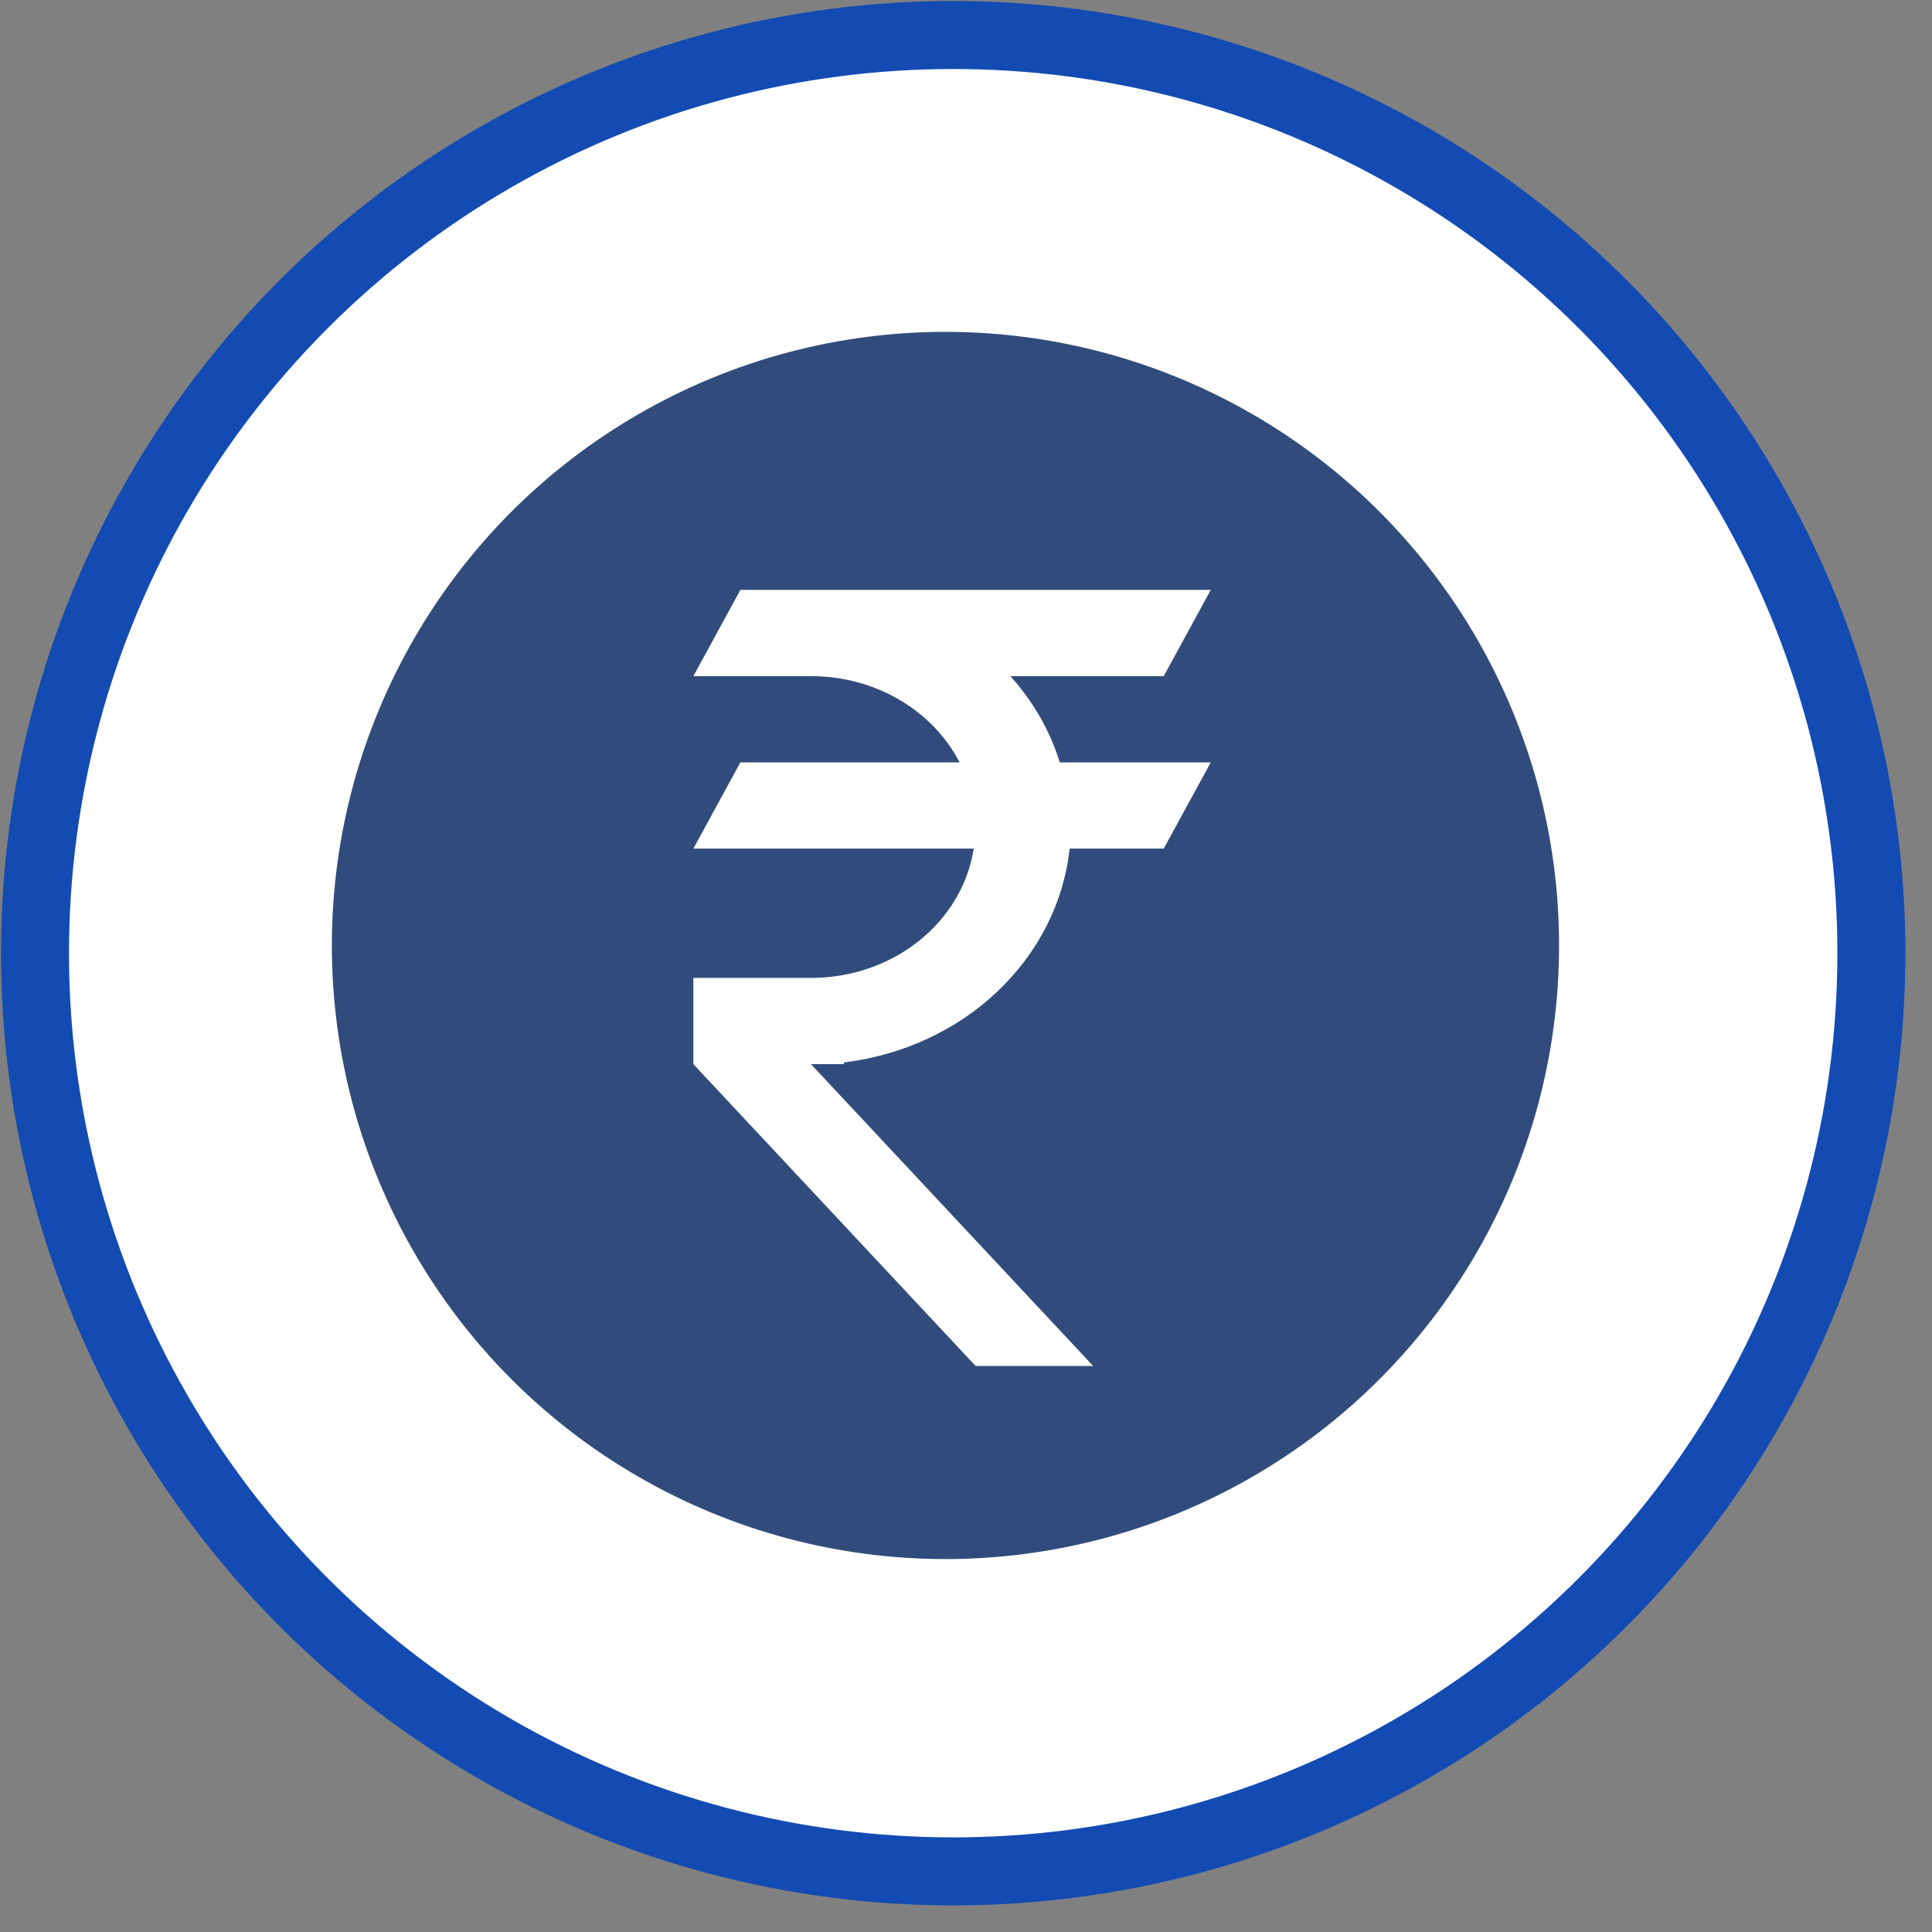 <svg width="35" height="35" viewBox="0 0 35 35" fill="none" xmlns="http://www.w3.org/2000/svg">
<rect x="0" y="0" width="35" height="35" fill="#808080" stroke="none"/>
<circle cx="17.268" cy="17.268" r="16.634" transform="rotate(0.06 17.268 17.268)" fill="white" stroke="#134BB3" stroke-width="1.232"/>
<circle cx="17.128" cy="17.128" r="11.116" transform="rotate(0.06 17.128 17.128)" fill="#314C7C"/>
<path d="M13.413 10.687H21.934L21.082 12.249H18.304C18.713 12.702 19.02 13.233 19.199 13.811H21.934L21.082 15.373H19.378C19.272 16.347 18.811 17.259 18.068 17.963C17.326 18.666 16.346 19.119 15.288 19.247V19.278H14.691L19.804 24.746H17.674L12.561 19.278V17.716H14.691C16.191 17.716 17.435 16.701 17.64 15.373H12.561L13.413 13.811H17.384C16.907 12.889 15.884 12.249 14.691 12.249H12.561L13.413 10.687Z" fill="white"/>
</svg>
